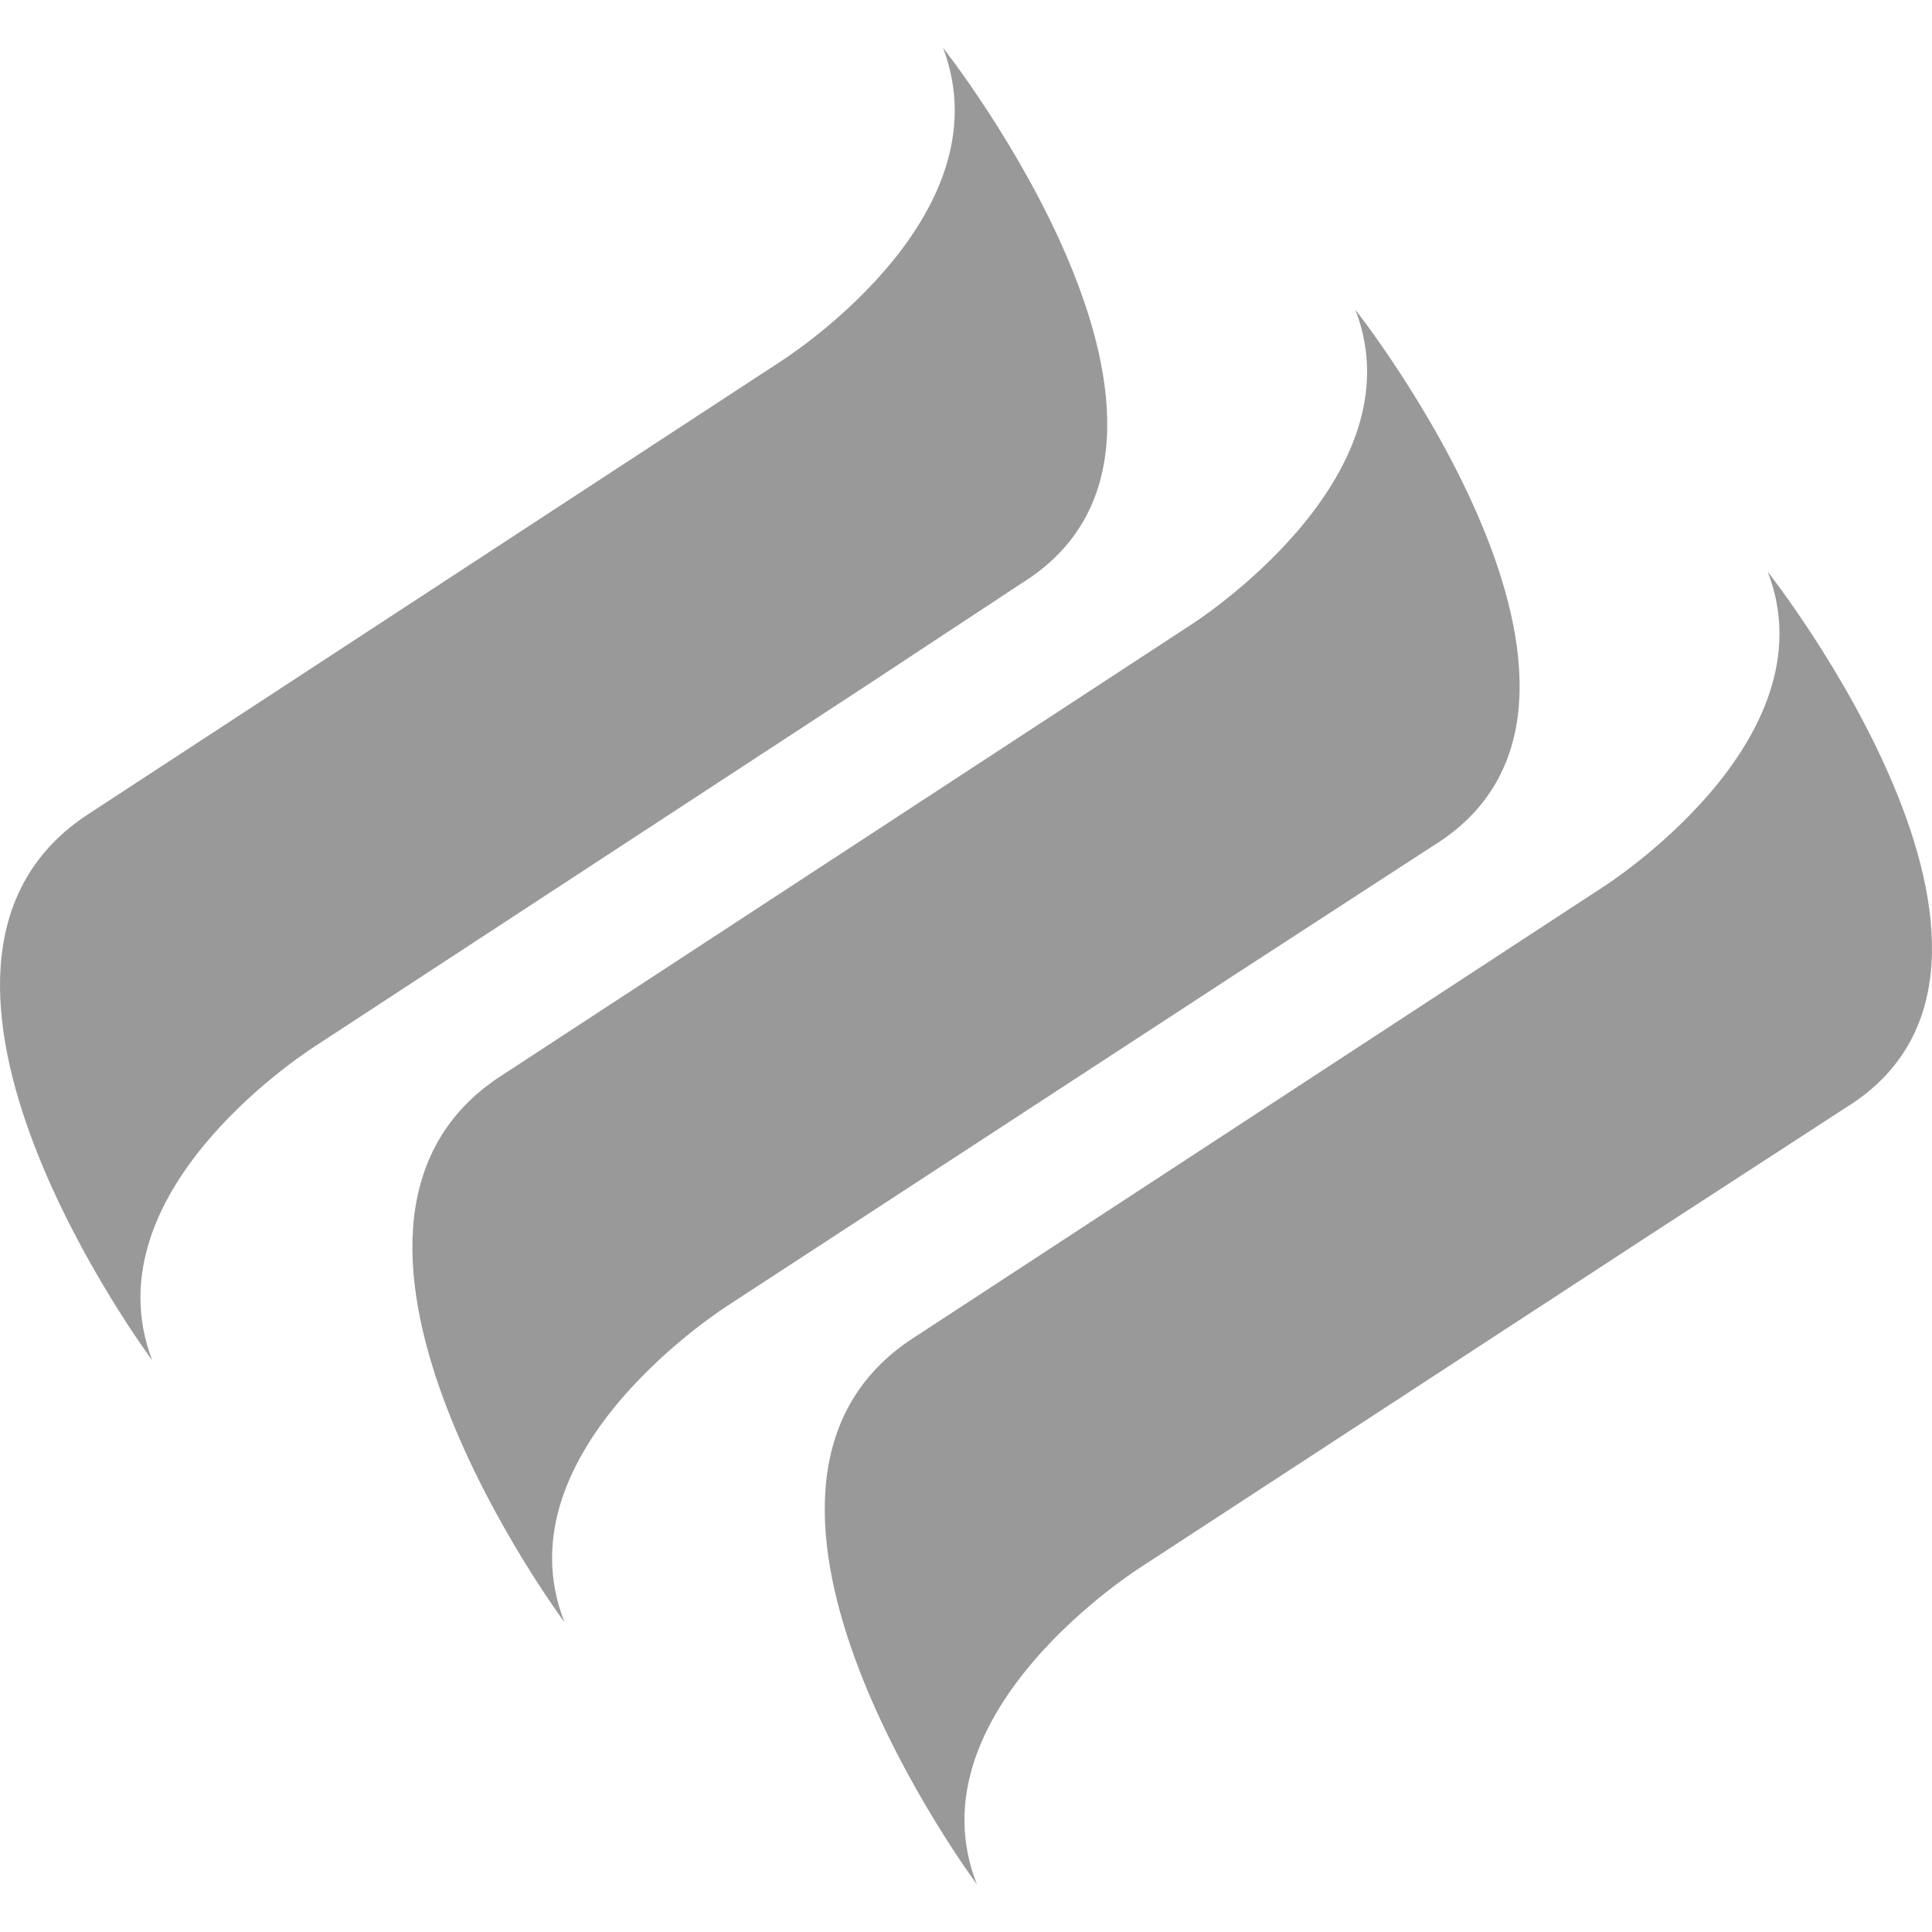 <?xml version="1.0" encoding="UTF-8"?> <svg xmlns="http://www.w3.org/2000/svg" id="Layer_1" viewBox="0 0 512 512"><defs><style>.cls-1{fill:#999;fill-rule:evenodd;}</style></defs><path class="cls-1" d="M323.83,260.5l55.93-36.33c61.73-37.93-20.57-142.08-20.57-142.08,17.36,45.01-43.72,83.58-43.72,83.58l-66.86,43.72-117.01,76.51c-59.14,40.5,18,144.01,18,144.01-18-45.64,43.72-84.22,43.72-84.22l130.52-85.18h0Z"></path><path class="cls-1" d="M229.01,182.07l-144.97,94.83s-61.07,37.93-43.72,83.57c0,0-77.15-103.51-18-144.01L206.19,96.24s61.08-37.93,43.72-83.58c0,0,82.28,104.16,20.57,142.08l-41.47,27.33h0Z"></path><path class="cls-1" d="M433.11,329.94l55.93-36.33c61.73-37.93-20.57-142.08-20.57-142.08,17.36,45.01-43.72,83.58-43.72,83.58l-66.86,43.72-117.01,76.51c-59.14,40.5,18,144.01,18,144.01-18-45.64,43.72-84.22,43.72-84.22l130.52-85.18h0Z"></path></svg> 